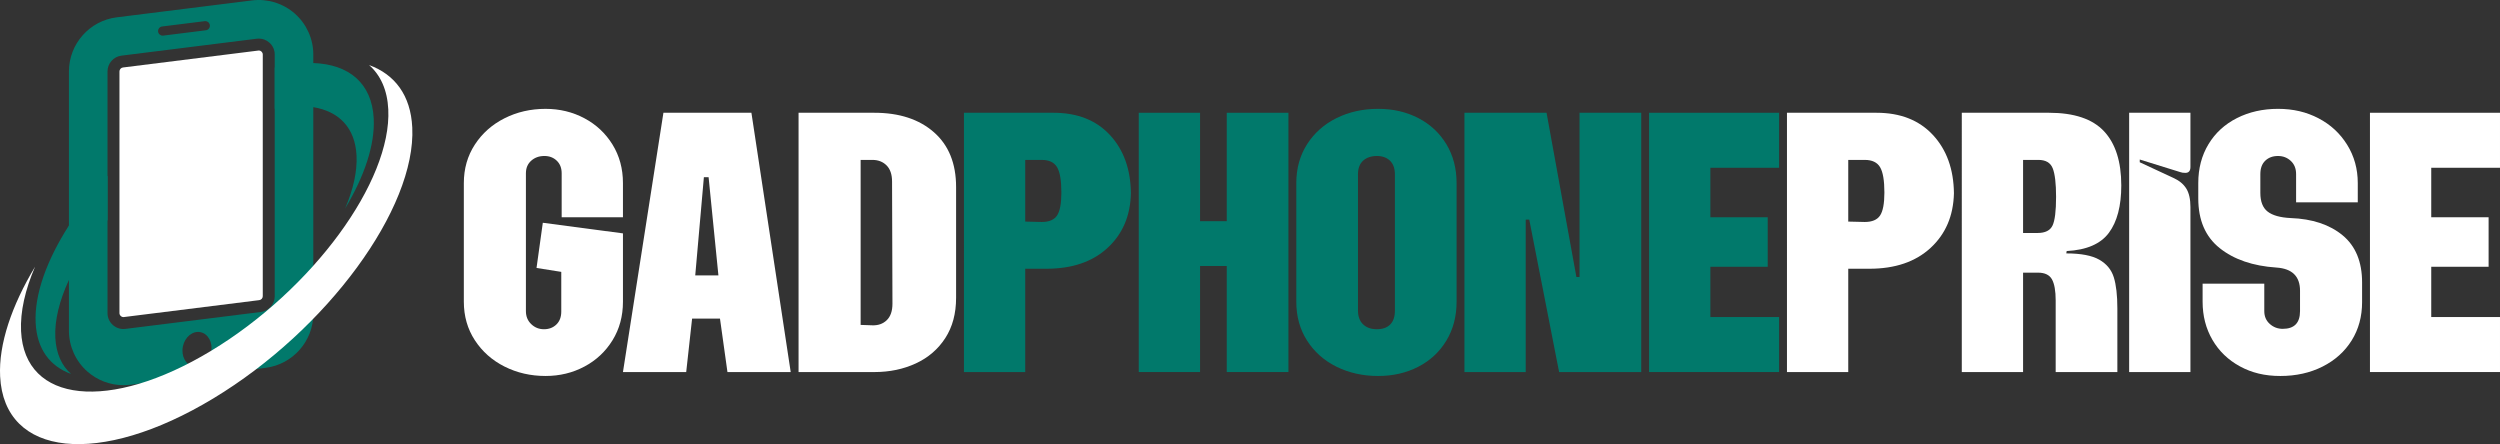 <svg xmlns="http://www.w3.org/2000/svg" id="Layer_2" data-name="Layer 2" width="3483.32" height="618.83" viewBox="0 0 3483.32 618.83"><rect x="0" y="0" width="3483.32" height="618.83" fill="#333333" stroke="none"/><defs><style> .cls-1 { fill: #01796b; } .cls-2 { fill: #fff; } </style></defs><g id="Layer_1-2" data-name="Layer 1"><g><g><path class="cls-1" d="m96.05,314.19c14.98-23.42,33.15-46.88,53.76-69.38v61.9c-22.71,27.47-41.14,55.94-53.76,83.36-13.24,28.7-20.15,56.25-18.97,80.31,1.08,22.17,8.86,39.12,21.94,50.64-29.39-10.62-47.57-34.56-49.36-71.2-1.92-39.55,15.57-87.53,46.39-135.63Z"></path><path class="cls-1" d="m480.81,290.56c11.29-26.29,17.05-51.46,15.97-73.65-1.87-38.96-24.58-61.77-60.24-67.59-15.64-2.59-33.79-1.87-53.76,2.18v-57.35c19.46-4.79,37.53-6.86,53.76-6.3,49.46,1.69,81.77,27.96,84.18,77.47,1.79,36.69-13.13,80.64-39.91,125.24Z"></path><g><path class="cls-1" d="m410.84,19.01c-16.31-14.41-38.1-21.12-59.68-18.43l-188.58,23.58c-37.94,4.74-66.54,37.15-66.54,75.37v361.18c0,21.79,9.34,42.52,25.68,56.94,13.95,12.31,31.87,19.02,50.28,19.02,3.12,0,6.27-.21,9.42-.59l188.58-23.58c37.91-4.74,66.54-37.15,66.54-75.37V75.98c0-21.79-9.37-42.55-25.7-56.96Zm-185,17.89l59.41-7.42c3.52-.45,6.71,2.05,7.15,5.55.44,3.51-2.05,6.71-5.55,7.15l-59.42,7.43c-.27.03-.54.05-.8.05-3.18,0-5.94-2.37-6.34-5.61-.44-3.51,2.05-6.71,5.56-7.15Zm68.35,453.84c-2.66,13.25-13.63,22.22-24.51,20.03-10.88-2.18-17.54-14.69-14.88-27.93,2.66-13.25,13.63-22.22,24.5-20.03,10.88,2.18,17.54,14.69,14.89,27.93Zm88.59-78.08c0,11.19-8.37,20.64-19.46,22.04l-188.58,23.56c-6.4.79-12.6-1.1-17.44-5.38-4.84-4.28-7.5-10.19-7.5-16.64V99.53c0-11.16,8.34-20.63,19.43-22.01l188.58-23.58c.97-.1,1.92-.18,2.84-.18,5.38,0,10.5,1.94,14.59,5.58,4.87,4.25,7.53,10.17,7.53,16.64v336.68Z"></path><path class="cls-2" d="m171.91,441.79c-3.01,0-5.46-2.5-5.46-5.56V99.54c0-2.8,2.09-5.17,4.87-5.52l188.57-23.57c.25-.03.52-.05.78-.05,3.01,0,5.46,2.5,5.46,5.56v336.7c0,2.8-2.09,5.17-4.87,5.52l-188.58,23.57c-.25.03-.52.05-.78.05Z"></path></g><path class="cls-2" d="m574.43,177.46c5.46,112.83-118.65,281.92-277.22,377.69C138.63,650.92,5.63,637.11.17,524.28c-2.16-44.73,16.04-98.31,48.68-152.65-13.77,32.04-20.81,62.71-19.5,89.76,4.87,100.53,123.35,112.84,264.64,27.51,141.29-85.33,251.89-235.98,247.02-336.52-1.31-27-10.8-47.67-26.76-61.73,35.83,12.96,58.01,42.14,60.17,86.82Z"></path></g><g><path class="cls-2" d="m702.94,510.73c-17.34-8.76-31.12-20.98-41.33-36.67-10.22-15.69-15.33-33.57-15.33-53.64v-165.31c0-20.06,5.11-37.95,15.33-53.64,10.21-15.69,23.99-27.92,41.33-36.67,17.33-8.76,36.4-13.14,57.2-13.14,19.71,0,37.77,4.38,54.19,13.14,16.42,8.76,29.46,20.99,39.14,36.67,9.66,15.69,14.51,33.58,14.51,53.64v47.62h-85.39v-61.31c0-7.3-2.28-13.14-6.84-17.52-4.57-4.38-10.31-6.57-17.24-6.57-7.3,0-13.41,2.19-18.34,6.57-4.93,4.38-7.39,10.22-7.39,17.52v192.13c0,7.3,2.46,13.33,7.39,18.06,4.93,4.75,10.85,7.12,17.79,7.12s12.68-2.19,17.24-6.57c4.56-4.38,6.84-10.4,6.84-18.06v-55.29l-34.48-5.47,8.76-62.95,111.67,14.78v95.24c0,20.07-4.84,37.96-14.51,53.64-9.67,15.69-22.72,27.92-39.14,36.67-16.42,8.76-34.49,13.14-54.19,13.14-20.8,0-39.87-4.38-57.2-13.14Z"></path><path class="cls-2" d="m924.36,157.12h122.61l54.74,361.27h-88.13l-10.4-74.44h-38.86l-8.21,74.44h-88.13l56.38-361.27Zm76.63,226.62l-13.68-136.85h-6.57l-12.04,136.85h32.3Z"></path><path class="cls-2" d="m1112.65,157.12h105.64c34.67,0,62.31,9.03,82.93,27.1,20.61,18.06,30.93,43.52,30.93,76.36v154.36c0,21.9-5.02,40.6-15.05,56.11-10.04,15.52-23.73,27.28-41.05,35.31-17.34,8.03-36.59,12.04-57.75,12.04h-105.64V157.12Zm102.36,296.13c8.39.37,15.23-2,20.53-7.12,5.29-5.11,7.94-12.77,7.94-22.99l-.55-170.24c0-9.85-2.56-17.33-7.66-22.44-5.11-5.11-11.68-7.66-19.71-7.66h-16.42v229.9l15.87.55Z"></path><path class="cls-1" d="m1343.09,157.12h124.8c33.2,0,59.39,10.31,78.55,30.93,19.16,20.62,28.92,47.72,29.29,81.29-.74,31.39-11.59,56.75-32.57,76.09-20.99,19.35-49.36,29.01-85.12,29.01h-29.56v143.96h-85.39V157.12Zm108.38,152.17c10.21,0,17.33-3.01,21.35-9.03,4.01-6.02,6.02-16.7,6.02-32.02,0-16.78-2.01-28.55-6.02-35.31-4.02-6.75-11.14-10.13-21.35-10.13h-22.99v85.94l22.99.55Z"></path><path class="cls-1" d="m1586.67,157.12h85.39v151.08h37.22v-151.08h85.94v361.27h-85.94v-147.79h-37.22v147.79h-85.39V157.12Z"></path><path class="cls-1" d="m1862.27,511.01c-17.34-8.57-31.02-20.71-41.05-36.4-10.04-15.69-15.05-33.75-15.05-54.19v-165.31c0-20.43,5.01-38.5,15.05-54.19,10.03-15.69,23.72-27.82,41.05-36.4,17.33-8.57,36.58-12.86,57.75-12.86s39.5,4.29,56.11,12.86c16.6,8.58,29.64,20.71,39.14,36.4,9.49,15.69,14.23,33.76,14.23,54.19v165.31c0,20.44-4.75,38.5-14.23,54.19-9.49,15.69-22.54,27.83-39.14,36.4-16.61,8.57-35.31,12.86-56.11,12.86s-40.42-4.29-57.75-12.86Zm36.95-59.12c4.74,4.57,11.13,6.84,19.16,6.84s14.23-2.19,18.61-6.57c4.38-4.38,6.57-10.76,6.57-19.16v-189.94c0-8.39-2.28-14.78-6.84-19.16-4.57-4.38-10.67-6.57-18.34-6.57s-14.42,2.19-19.16,6.57c-4.75,4.38-7.12,10.77-7.12,19.16v189.39c0,8.4,2.37,14.87,7.12,19.43Z"></path><path class="cls-1" d="m2040.44,157.12h114.4l41.6,228.81h4.38v-228.81h85.94v361.27h-114.4l-41.6-212.38h-4.93v212.38h-85.39V157.12Z"></path><path class="cls-1" d="m2297.7,157.12h181.18v76.63h-95.79v68.97h79.92v68.97h-79.92v70.06h95.79v76.63h-181.18V157.12Z"></path><path class="cls-2" d="m2489.83,157.12h124.8c33.2,0,59.39,10.31,78.55,30.93,19.16,20.62,28.92,47.72,29.29,81.29-.74,31.39-11.59,56.75-32.57,76.09-20.99,19.35-49.36,29.01-85.12,29.01h-29.56v143.96h-85.39V157.12Zm108.38,152.17c10.21,0,17.33-3.01,21.35-9.03,4.01-6.02,6.02-16.7,6.02-32.02,0-16.78-2.01-28.55-6.02-35.31-4.02-6.75-11.14-10.13-21.35-10.13h-22.99v85.94l22.99.55Z"></path><path class="cls-2" d="m2733.41,157.12h121.52c35.03,0,60.57,8.58,76.63,25.73,16.05,17.16,24.09,42.34,24.09,75.54,0,28.46-5.75,50.45-17.24,65.96-11.49,15.51-31.12,24-58.84,25.45l-.55,3.28c20.43,0,35.76,2.92,45.98,8.76,10.21,5.84,16.97,14.05,20.25,24.63,3.28,10.59,4.93,25,4.93,43.24v88.68h-85.94v-99.62c0-13.5-1.74-23.35-5.2-29.56-3.47-6.2-9.95-9.31-19.43-9.31h-20.8v138.49h-85.39V157.12Zm105.64,167.5c10.58,0,17.52-3.46,20.8-10.4,3.29-6.93,4.93-20.25,4.93-39.96,0-18.61-1.56-31.83-4.65-39.69-3.1-7.84-9.77-11.77-19.98-11.77h-21.35v101.81h20.25Z"></path><path class="cls-2" d="m2966.6,157.12h85.39v75.54c0,5.47-2.38,8.21-7.12,8.21-2.92,0-5.29-.36-7.12-1.09l-56.38-17.52v3.83l47.08,21.9c8.02,3.65,13.96,8.58,17.79,14.78,3.83,6.21,5.75,14.78,5.75,25.73v229.9h-85.39V157.12Z"></path><path class="cls-2" d="m3120.95,510.46c-16.42-8.94-29.2-21.25-38.32-36.95-9.13-15.69-13.68-33.39-13.68-53.1v-25.18h85.94v38.32c0,7.3,2.55,13.23,7.66,17.79,5.11,4.57,11.13,6.84,18.06,6.84,16.05,0,24.08-8.21,24.08-24.63v-28.46c0-20.06-10.95-30.83-32.84-32.3-32.84-2.19-59.21-11.22-79.1-27.1-19.89-15.87-29.83-38.95-29.83-69.24v-21.35c0-20.43,4.74-38.5,14.23-54.19,9.48-15.69,22.72-27.82,39.68-36.4,16.97-8.57,36.03-12.86,57.2-12.86s39.59,4.38,56.38,13.14c16.78,8.76,30.11,21.07,39.96,36.95,9.85,15.87,14.78,33.66,14.78,53.37v26.82h-85.94v-39.41c0-7.66-2.46-13.77-7.39-18.34-4.93-4.56-10.86-6.84-17.79-6.84-7.3,0-13.23,2.19-17.79,6.57-4.57,4.38-6.84,10.59-6.84,18.61v26.27c0,12.04,3.37,20.72,10.13,26,6.75,5.29,17.42,8.3,32.02,9.03,30.29,1.09,54.46,9.13,72.53,24.08,18.06,14.97,27.09,36.86,27.09,65.69v27.37c0,20.07-4.84,37.86-14.5,53.37-9.67,15.51-23.18,27.64-40.51,36.4-17.34,8.76-36.95,13.14-58.84,13.14s-39.96-4.47-56.38-13.41Z"></path><path class="cls-2" d="m3302.13,157.12h181.18v76.63h-95.79v68.97h79.92v68.97h-79.92v70.06h95.79v76.63h-181.18V157.12Z"></path></g></g></g></svg>
